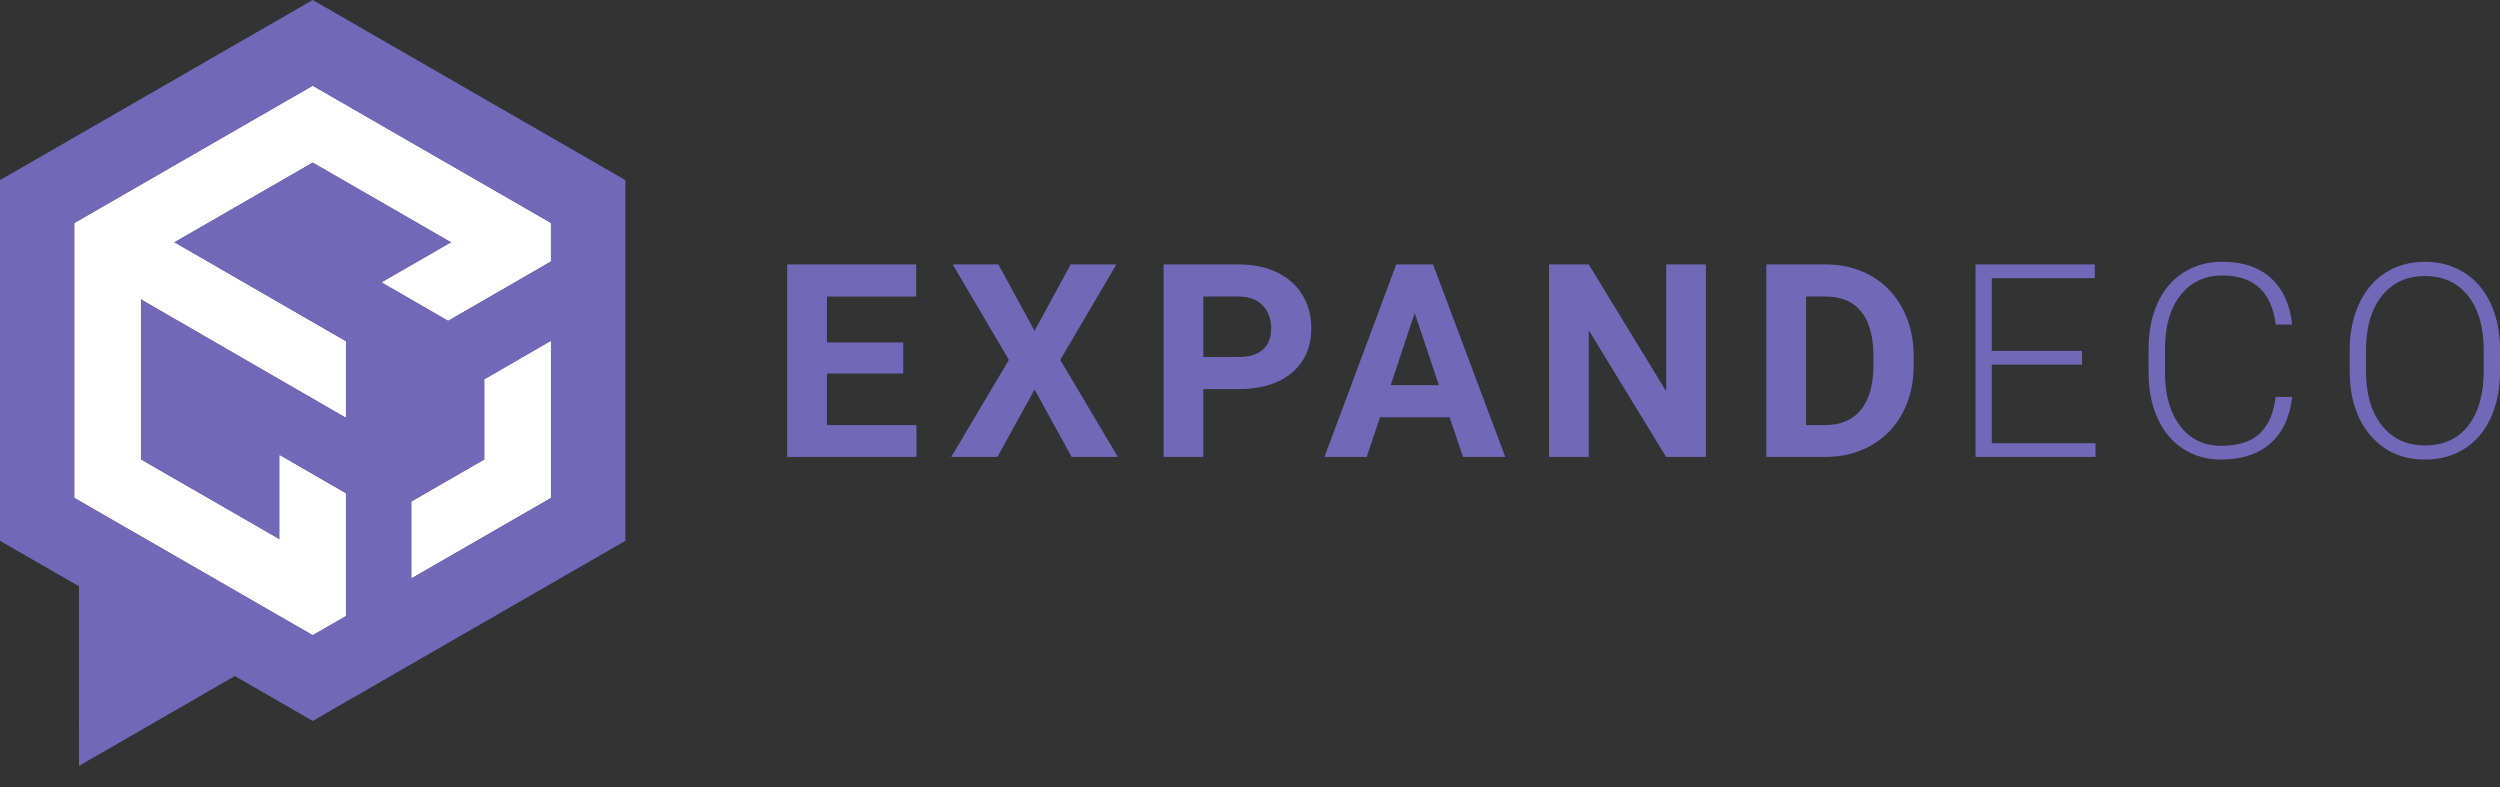 <svg width="127" height="40" viewBox="0 0 127 40" fill="none" xmlns="http://www.w3.org/2000/svg">
<rect x="0" y="0" width="127" height="40" fill="#333333" stroke="none"/>
<path d="M15.886 0L0 9.15V27.473L4.012 29.783L4.013 38.906L11.929 34.343L15.886 36.623L31.77 27.473V9.15L15.886 0Z" fill="#7168B7"/>
<path d="M24.622 23.35L20.916 25.485V29.351L27.976 25.284V17.339L24.622 19.276V23.35Z" fill="white"/>
<path d="M27.975 11.339L15.886 4.375L3.795 11.339V25.284L15.886 32.248L17.561 31.282V25.07L14.209 23.133V27.417L7.149 23.35V15.182L17.561 21.198V17.346L8.826 12.307L15.886 8.24L22.945 12.307L19.414 14.343L22.764 16.278L27.975 13.271V11.339Z" fill="white"/>
<path d="M24.622 23.35L20.916 25.485V29.351L27.976 25.284V17.339L24.622 19.276V23.35Z" fill="white"/>
<path d="M27.975 11.339L15.886 4.375L3.795 11.339V25.284L15.886 32.248L17.561 31.282V25.07L14.209 23.133V27.417L7.149 23.35V15.182L17.561 21.198V17.346L8.826 12.307L15.886 8.24L22.945 12.307L19.414 14.343L22.764 16.278L27.975 13.271V11.339Z" fill="white"/>
<path d="M45.884 18.974H42.008V21.593H46.556V23.212H39.989V13.433H46.542V15.065H42.008V17.395H45.884V18.974Z" fill="#7168B7"/>
<path d="M52.555 16.805L54.392 13.433H56.713L53.86 18.282L56.787 23.212H54.439L52.555 19.787L50.671 23.212H48.323L51.25 18.282L48.397 13.433H50.718L52.555 16.805Z" fill="#7168B7"/>
<path d="M61.13 19.766V23.211H59.111V13.433H62.933C63.669 13.433 64.316 13.567 64.874 13.836C65.431 14.104 65.862 14.486 66.162 14.981C66.462 15.476 66.613 16.039 66.613 16.67C66.613 17.629 66.284 18.384 65.628 18.937C64.97 19.491 64.061 19.767 62.899 19.767H61.13V19.766ZM61.13 18.134H62.933C63.467 18.134 63.874 18.009 64.154 17.759C64.434 17.508 64.575 17.15 64.575 16.683C64.575 16.205 64.433 15.818 64.15 15.522C63.868 15.226 63.478 15.074 62.979 15.065H61.13V18.134Z" fill="#7168B7"/>
<path d="M73.641 21.197H70.103L69.43 23.212H67.283L70.93 13.433H72.8L76.468 23.212H74.321L73.641 21.197ZM70.647 19.565H73.096L71.866 15.904L70.647 19.565Z" fill="#7168B7"/>
<path d="M86.657 23.212H84.639L80.709 16.778V23.212H78.691V13.433H80.709L84.645 19.881V13.433H86.657V23.212Z" fill="#7168B7"/>
<path d="M89.729 23.212V13.433H92.743C93.605 13.433 94.374 13.627 95.054 14.014C95.733 14.401 96.264 14.952 96.645 15.666C97.026 16.38 97.216 17.192 97.216 18.101V18.551C97.216 19.46 97.029 20.268 96.655 20.975C96.281 21.682 95.752 22.23 95.07 22.62C94.388 23.01 93.62 23.207 92.763 23.211H89.729V23.212ZM91.747 15.065V21.593H92.722C93.512 21.593 94.115 21.335 94.532 20.82C94.95 20.306 95.163 19.569 95.171 18.61V18.093C95.171 17.099 94.965 16.346 94.552 15.834C94.14 15.321 93.536 15.064 92.742 15.064H91.747V15.065Z" fill="#7168B7"/>
<path d="M105.765 18.524H101.184V22.514H106.452V23.212H100.356V13.433H106.417V14.131H101.184V17.826H105.765V18.524Z" fill="#7168B7"/>
<path d="M116.439 20.163C116.328 21.192 115.959 21.98 115.333 22.526C114.708 23.073 113.874 23.345 112.834 23.345C112.108 23.345 111.465 23.165 110.906 22.802C110.349 22.439 109.916 21.925 109.611 21.261C109.307 20.595 109.152 19.835 109.148 18.98V17.71C109.148 16.842 109.299 16.072 109.604 15.4C109.909 14.728 110.348 14.21 110.919 13.845C111.492 13.48 112.15 13.298 112.894 13.298C113.943 13.298 114.772 13.58 115.381 14.144C115.988 14.708 116.342 15.489 116.44 16.488H115.606C115.399 14.827 114.495 13.996 112.894 13.996C112.006 13.996 111.298 14.327 110.772 14.992C110.244 15.655 109.982 16.571 109.982 17.74V18.937C109.982 20.066 110.238 20.967 110.751 21.639C111.266 22.311 111.959 22.647 112.834 22.647C113.699 22.647 114.352 22.44 114.791 22.026C115.231 21.612 115.503 20.99 115.605 20.162H116.439V20.163Z" fill="#7168B7"/>
<path d="M127 18.853C127 19.753 126.845 20.543 126.532 21.223C126.22 21.904 125.776 22.428 125.197 22.796C124.618 23.163 123.95 23.346 123.192 23.346C122.048 23.346 121.125 22.938 120.421 22.121C119.716 21.304 119.364 20.201 119.364 18.813V17.805C119.364 16.914 119.522 16.126 119.839 15.438C120.155 14.751 120.602 14.223 121.181 13.853C121.759 13.484 122.426 13.299 123.179 13.299C123.933 13.299 124.598 13.48 125.174 13.843C125.751 14.206 126.195 14.718 126.51 15.381C126.824 16.044 126.987 16.812 127 17.684V18.853H127ZM126.173 17.791C126.173 16.614 125.905 15.691 125.372 15.024C124.839 14.357 124.107 14.024 123.178 14.024C122.268 14.024 121.542 14.358 121.002 15.027C120.461 15.697 120.191 16.632 120.191 17.832V18.853C120.191 20.012 120.46 20.931 120.997 21.61C121.537 22.289 122.268 22.628 123.191 22.628C124.129 22.628 124.86 22.293 125.385 21.623C125.91 20.954 126.172 20.022 126.172 18.827V17.791H126.173Z" fill="#7168B7"/>
</svg>
